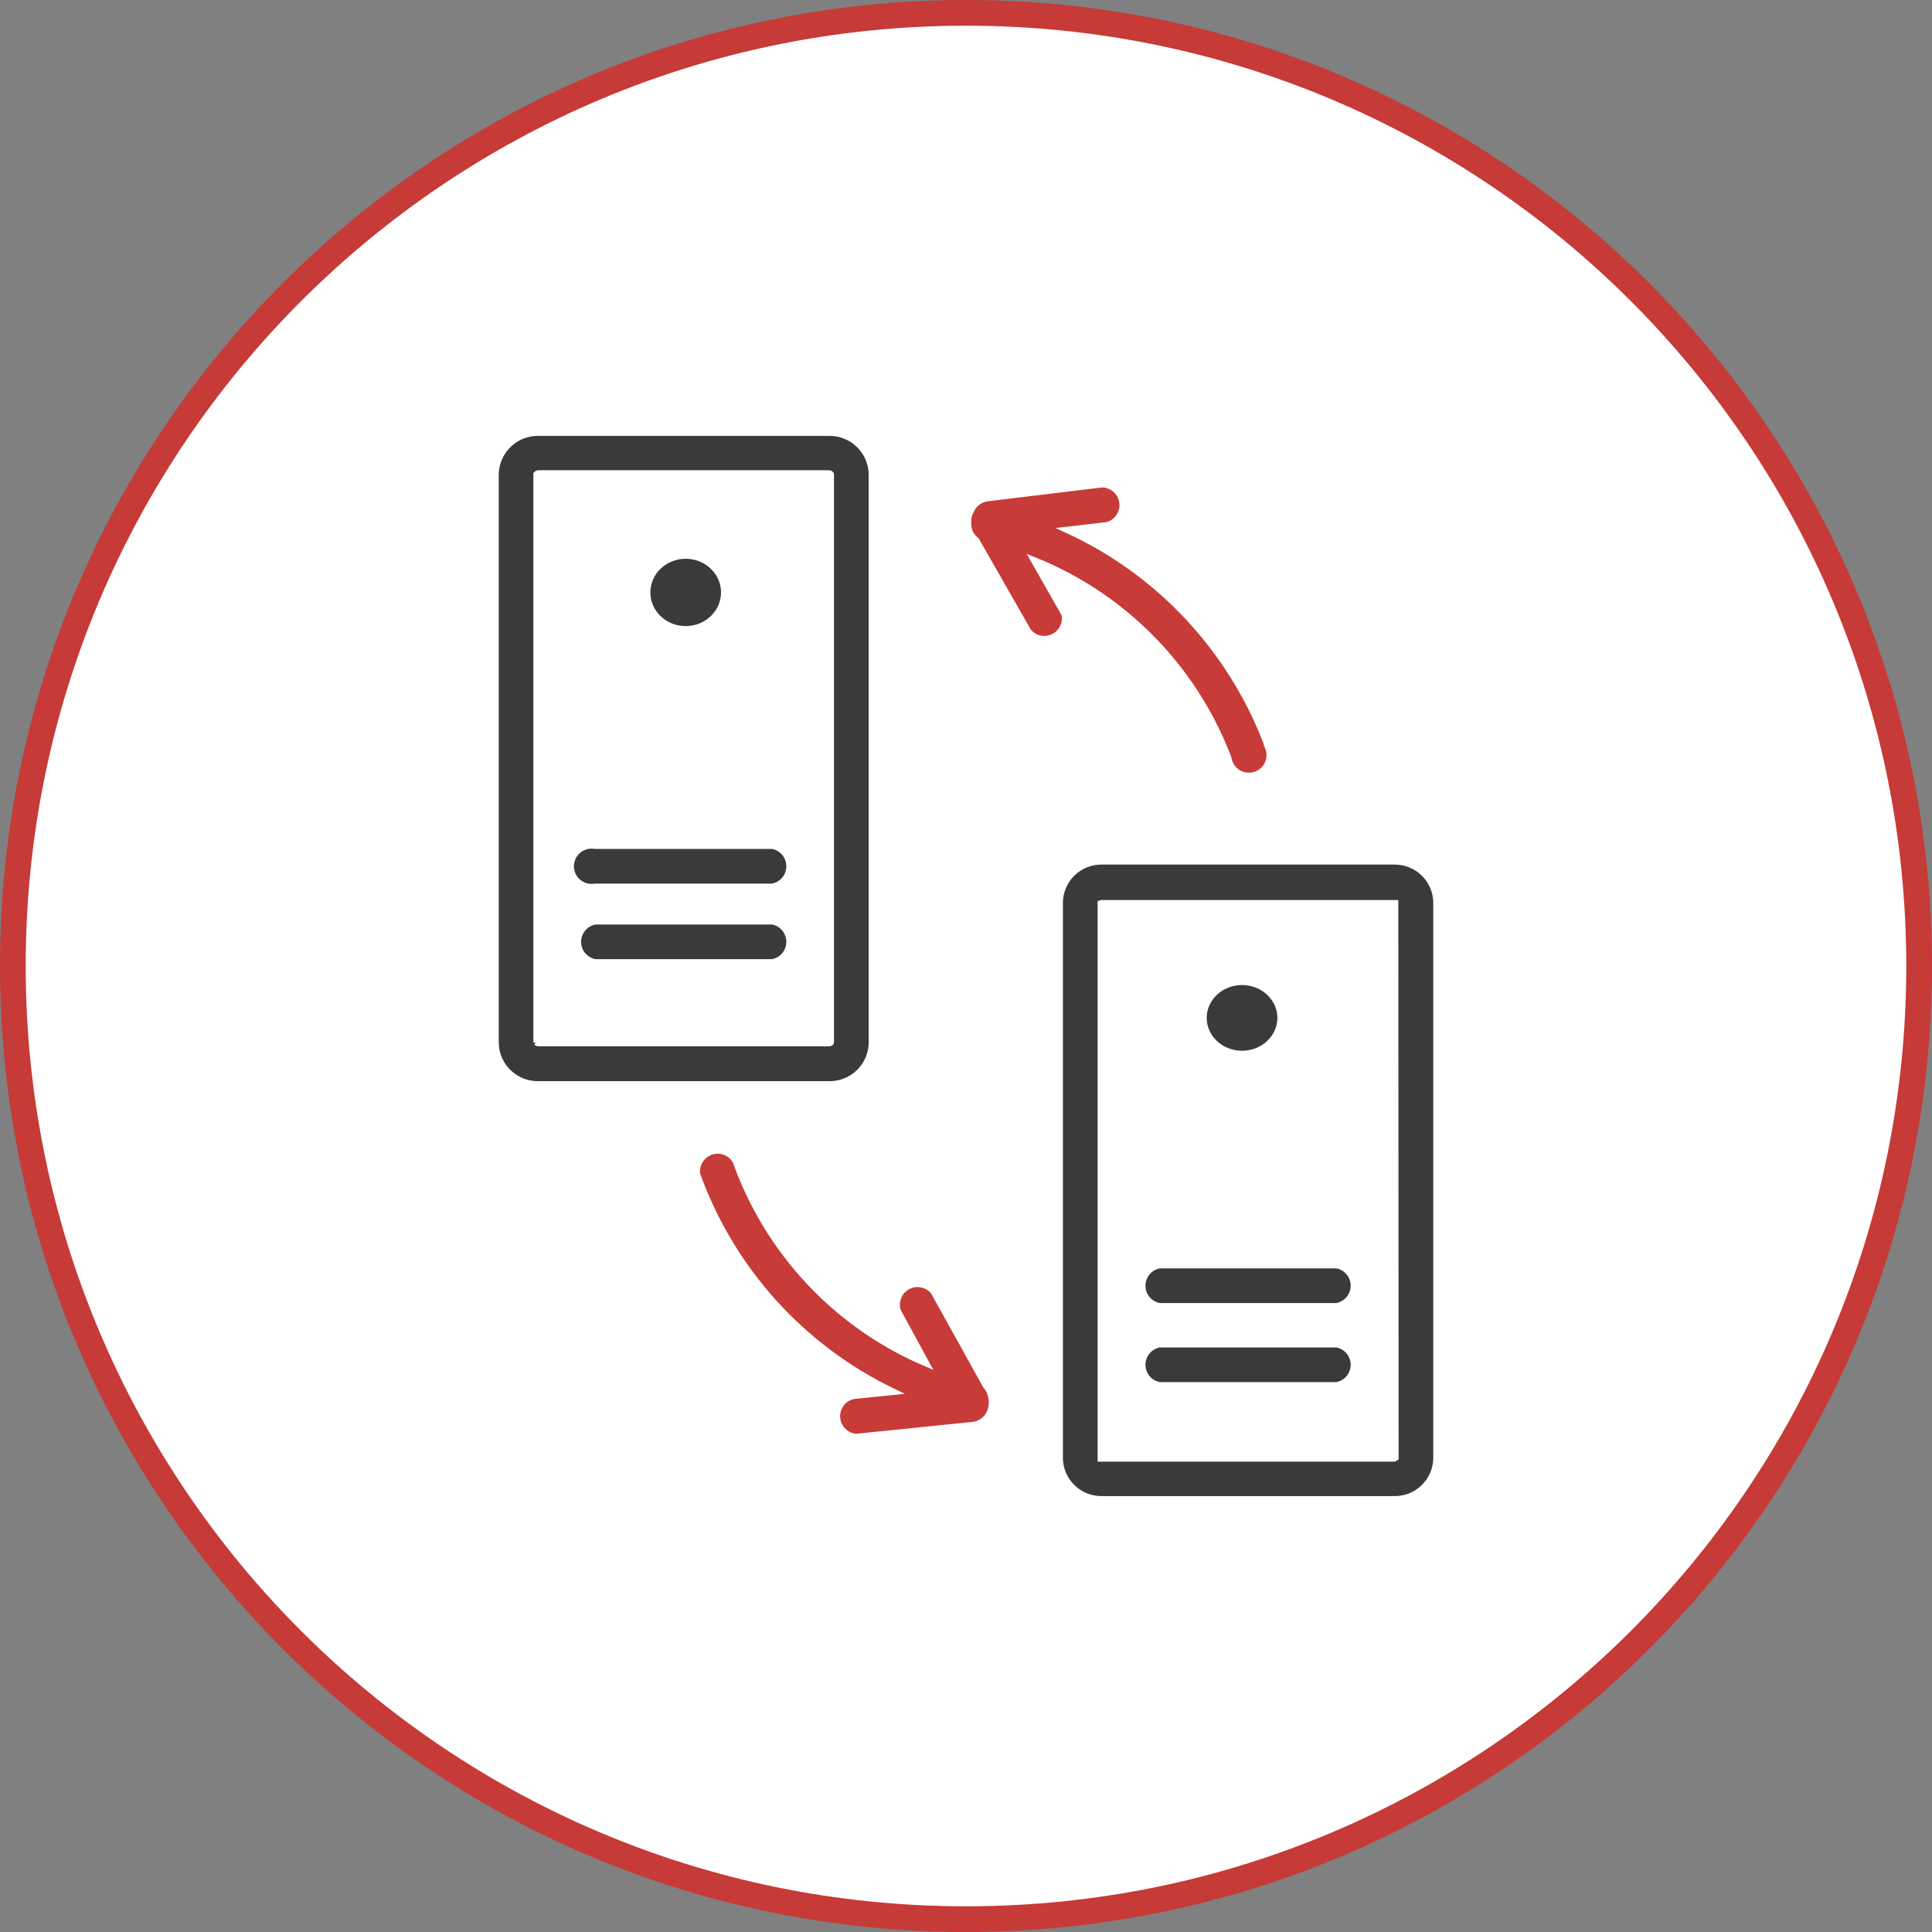 <?xml version="1.0" encoding="UTF-8"?>
<svg id="Layer_1" data-name="Layer 1" xmlns="http://www.w3.org/2000/svg" xmlns:xlink="http://www.w3.org/1999/xlink" viewBox="0 0 75.179 75.179">
  <rect x="0" y="0" width="75.179" height="75.179" fill="#808080" stroke="none"/>
  <defs>
    <style>
      .cls-1, .cls-2 {
        fill: none;
      }

      .cls-2 {
        stroke: #c63a37;
      }

      .cls-3 {
        fill: #393a3a;
      }

      .cls-3, .cls-4 {
        stroke: #fff;
        stroke-miterlimit: 10;
        stroke-width: .25px;
      }

      .cls-5 {
        fill: #fff;
      }

      .cls-4 {
        fill: #c73b38;
      }

      .cls-6 {
        clip-path: url(#clippath);
      }
    </style>
    <clipPath id="clippath">
      <rect class="cls-1" y="0" width="75.179" height="75.179"/>
    </clipPath>
  </defs>
  <g class="cls-6">
    <g>
      <path class="cls-5" d="M37.589,74.679c20.484,0,37.089-16.605,37.089-37.089S58.073.5,37.589.5C17.105.5.5,17.106.5,37.59s16.605,37.089,37.089,37.089"/>
      <path class="cls-2" d="M37.589,74.679c20.484,0,37.089-16.605,37.089-37.089S58.073.5,37.589.5C17.105.5.5,17.106.5,37.59s16.605,37.089,37.089,37.089Z"/>
    </g>
  </g>
  <g>
    <path class="cls-3" d="M32.266,42.196c.907.011,1.651-.715,1.662-1.622,0-0.0 0-0.0 0-0v-22.115h0c-.013-.906-.756-1.631-1.662-1.622h-11.321c-.906-.009-1.649.716-1.662,1.622v22.115h0c.011.907.755,1.633,1.662,1.622 0,0,0-0.0 0-0h11.321ZM20.88,40.574v-22.123c.016-.019.04-.029.065-.028h11.321c.025.002.048.015.061.036v22.102c-.014.019-.037.029-.061.028h-11.321c-.025.001-.049-.009-.065-.028v.012Z"/>
    <ellipse class="cls-3" cx="26.682" cy="23.053" rx="1.5" ry="1.435"/>
    <ellipse class="cls-3" cx="48.331" cy="39.609" rx="1.5" ry="1.403"/>
    <path class="cls-3" d="M30.052,35.85h-6.893c-.441.077-.736.498-.659.939.059.336.322.6.659.659h6.893c.441-.077.736-.498.659-.939-.059-.336-.322-.6-.659-.659Z"/>
    <path class="cls-3" d="M30.052,32.91h-6.893c-.441-.077-.861.218-.939.659-.077.441.218.861.659.939.093.016.187.016.28,0h6.893c.441-.077.736-.498.659-.939-.059-.336-.322-.6-.659-.659Z"/>
    <path class="cls-3" d="M54.246,33.518h-11.353c-.896-.02-1.638.689-1.658,1.585-0.0.004-0.0.009-0.0.013v21.628c.013.896.75,1.611,1.646,1.598.004-0.0.009-0.0.013-0h11.353c.896.016,1.634-.698,1.65-1.593 0-.01 0-.019 0-.029h0v-21.604c-.013-.896-.75-1.611-1.646-1.598-.001 0-.003 0-.004 0ZM54.299,56.728c-.02.016-.044.024-.069.024h-11.394v-21.604c.022-.009.047-.009.069,0h11.382l.012,21.579Z"/>
    <path class="cls-3" d="M52.012,52.308h-6.893c-.441.077-.736.498-.659.939.059.336.322.6.659.659h6.893c.441-.077.736-.498.659-.939-.059-.336-.322-.6-.659-.659Z"/>
    <path class="cls-3" d="M52.012,49.231h-6.893c-.441.077-.736.498-.659.939.059.336.322.6.659.659h6.893c.441-.077.736-.498.659-.939-.059-.336-.322-.6-.659-.659Z"/>
    <path class="cls-4" d="M38.36,53.906l-2.027-3.649c-.283-.347-.794-.4-1.141-.117-.261.212-.363.564-.258.883l1.103,2.027c-3.463-1.471-6.15-4.328-7.408-7.874-.223-.389-.718-.523-1.107-.3-.292.168-.45.499-.397.831,1.338,3.708,4.078,6.743,7.631,8.45l-1.545.158c-.438.092-.719.522-.627.96.071.337.346.592.688.637h.097l4.485-.458c.262-.026.494-.177.624-.405l.049-.093c.139-.35.08-.747-.154-1.042l-.012-.008Z"/>
    <path class="cls-4" d="M41.373,23.799l-1.139-1.999c3.487,1.398,6.229,4.192,7.562,7.704.067.443.481.747.924.679.443-.067.747-.481.679-.924-.015-.1-.049-.195-.099-.283.001-.015.001-.03,0-.045-1.401-3.681-4.191-6.666-7.769-8.312l1.541-.178c.434-.109.698-.549.59-.984-.09-.358-.411-.611-.78-.614h0l-4.46.539c-.267.034-.499.198-.62.438l-.049.093c-.053.106-.081.222-.081.341h0v.032c-.035.285.084.567.312.742l2.027,3.548c.286.345.797.393,1.142.107.26-.216.359-.57.249-.889l-.028.004Z"/>
  </g>
</svg>